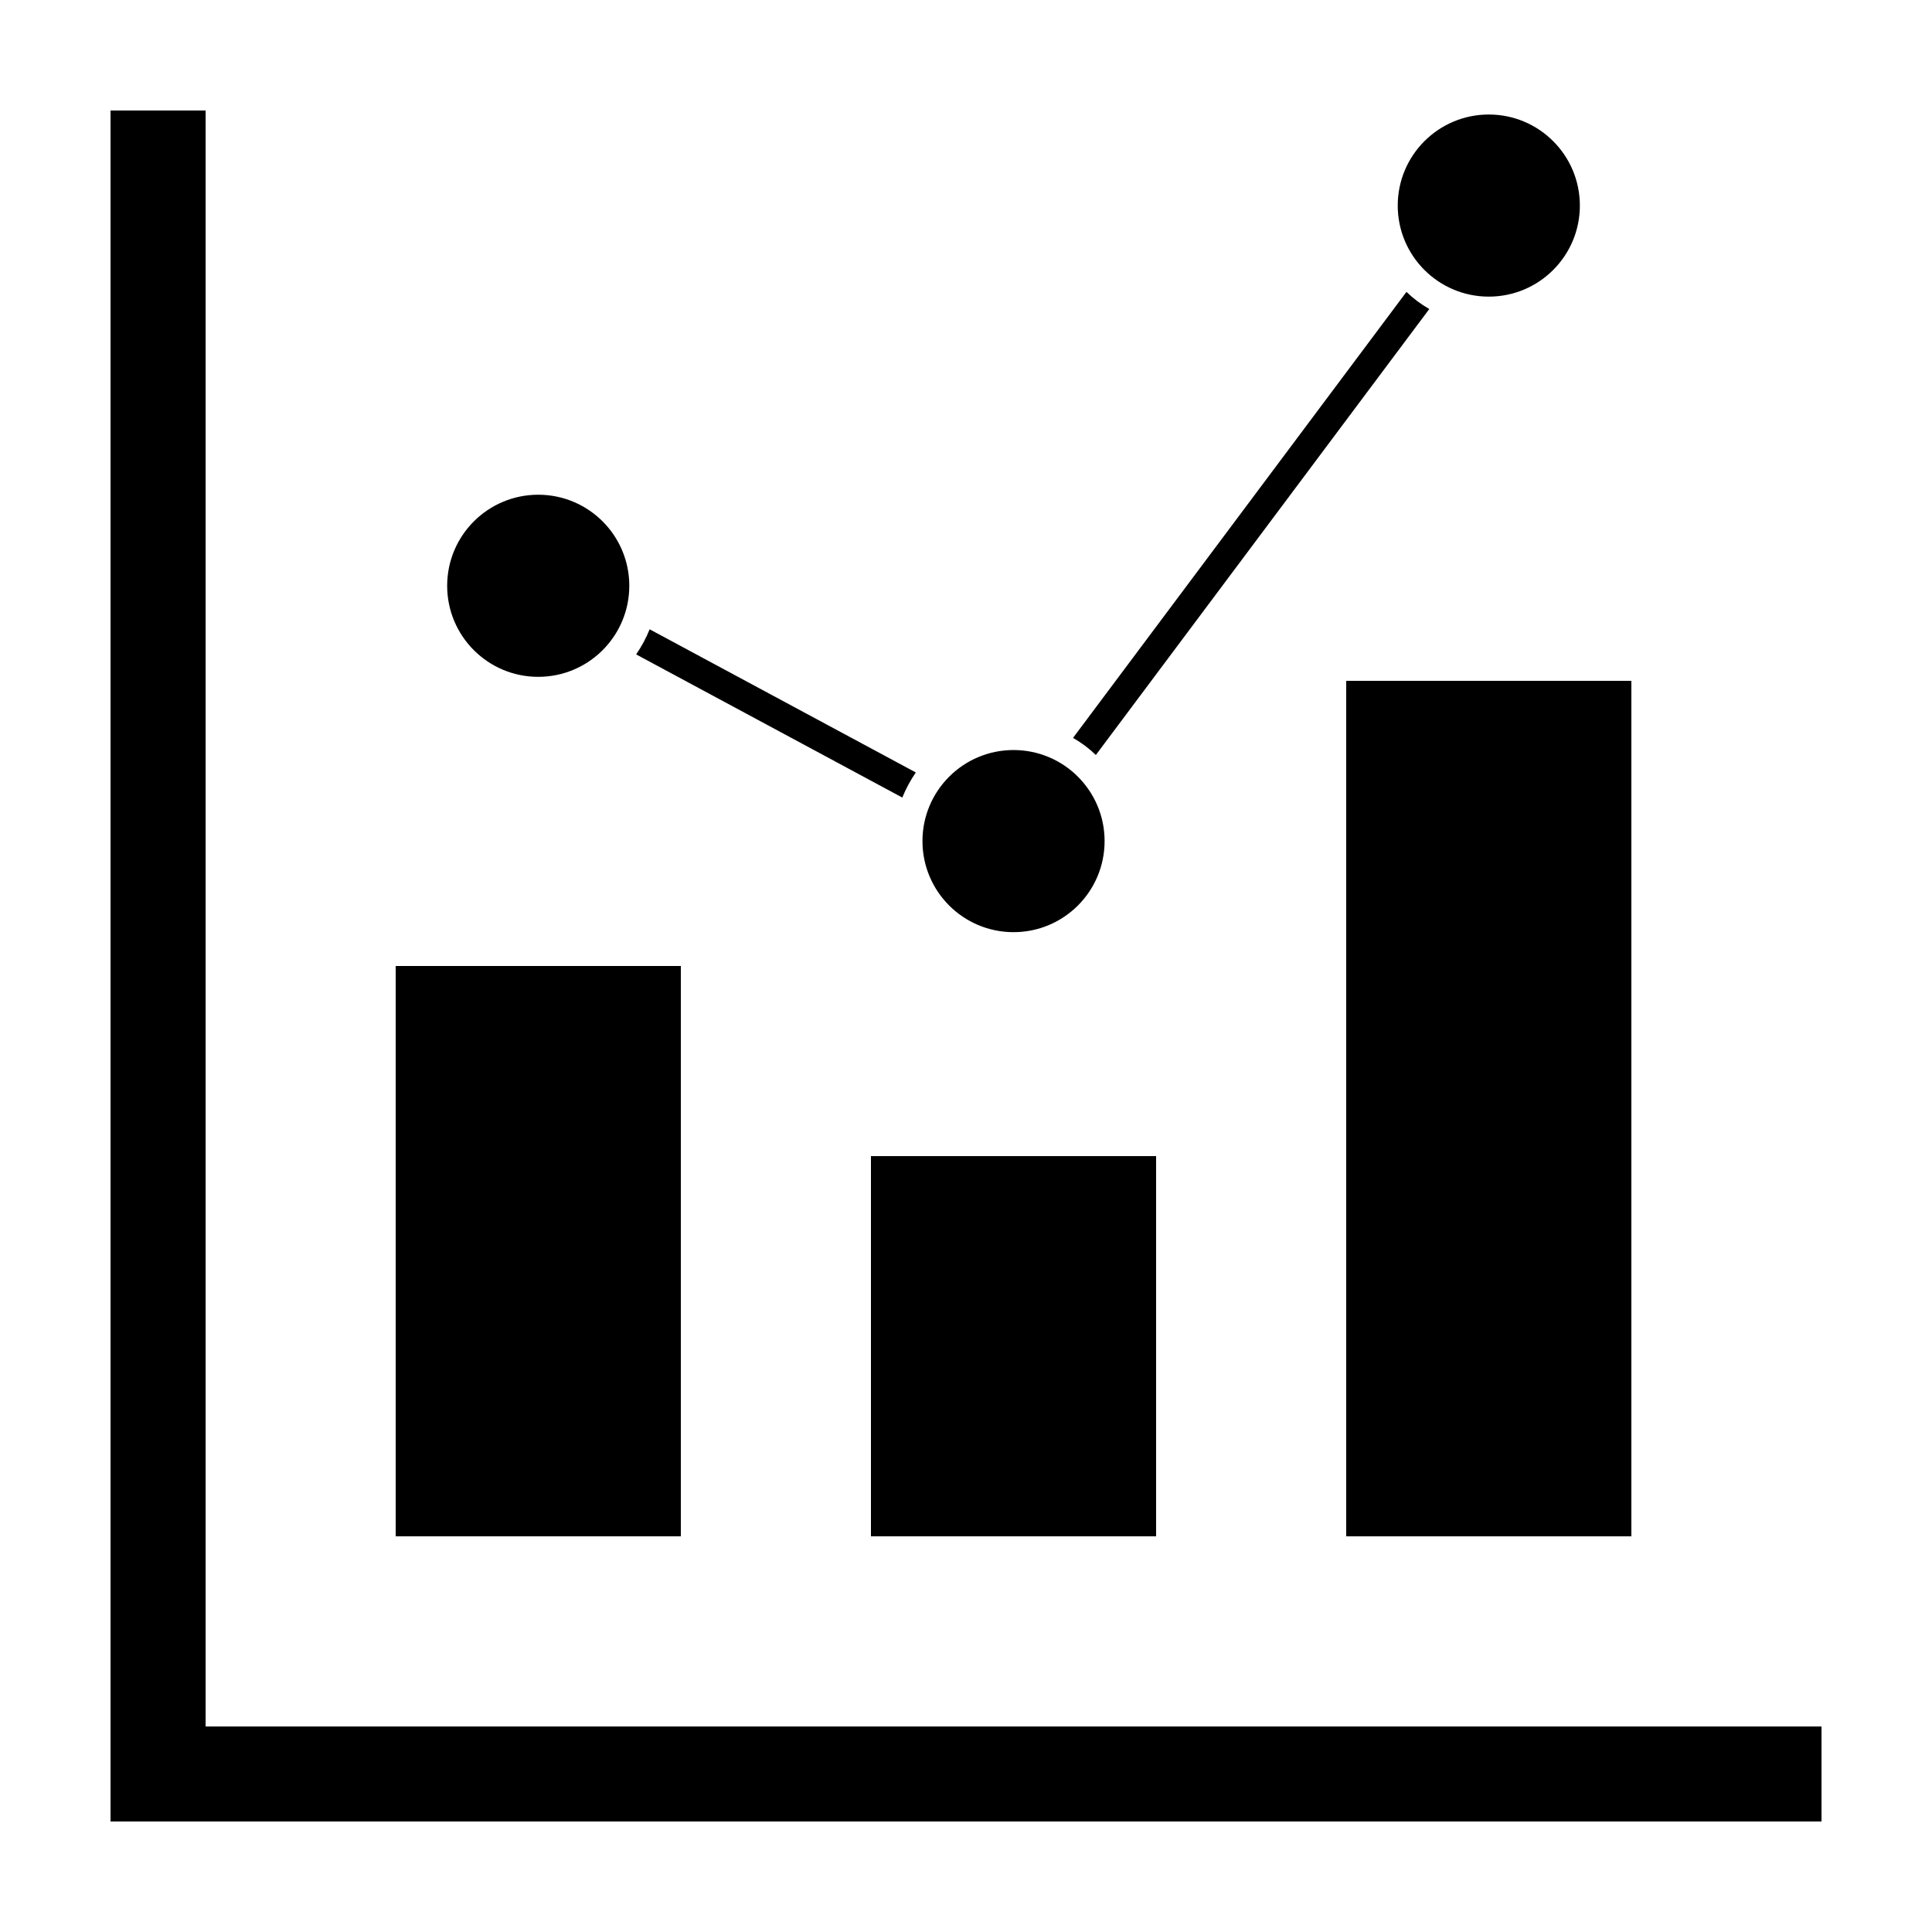 <?xml version="1.0" encoding="UTF-8"?>
<!-- Uploaded to: SVG Repo, www.svgrepo.com, Generator: SVG Repo Mixer Tools -->
<svg fill="#000000" width="800px" height="800px" version="1.1" viewBox="144 144 512 512" xmlns="http://www.w3.org/2000/svg">
 <g>
  <path d="m173.29 173.29v453.43h453.43v-25.188h-428.23v-428.24z"/>
  <path d="m248.86 400h75.57v151.14h-75.57z"/>
  <path d="m386.7 348.71-70.535-37.938c-0.949 2.34-2.148 4.566-3.578 6.652l70.535 37.938v-0.004c0.949-2.336 2.148-4.566 3.578-6.648z"/>
  <path d="m516.73 221.35-88.367 118.2c2.199 1.246 4.231 2.769 6.047 4.531l88.367-118.19c-2.199-1.246-4.234-2.773-6.047-4.535z"/>
  <path d="m374.81 450.38h75.57v100.76h-75.57z"/>
  <path d="m500.76 324.43h75.57v226.71h-75.57z"/>
  <path d="m310.77 299.24c0 13.328-10.805 24.129-24.133 24.129s-24.133-10.801-24.133-24.129 10.805-24.133 24.133-24.133 24.133 10.805 24.133 24.133"/>
  <path d="m436.73 366.9c0 13.328-10.805 24.133-24.133 24.133s-24.133-10.805-24.133-24.133c0-13.328 10.805-24.133 24.133-24.133s24.133 10.805 24.133 24.133"/>
  <path d="m562.68 198.48c0 13.324-10.805 24.129-24.133 24.129s-24.133-10.805-24.133-24.129c0-13.328 10.805-24.133 24.133-24.133s24.133 10.805 24.133 24.133"/>
 </g>
</svg>
